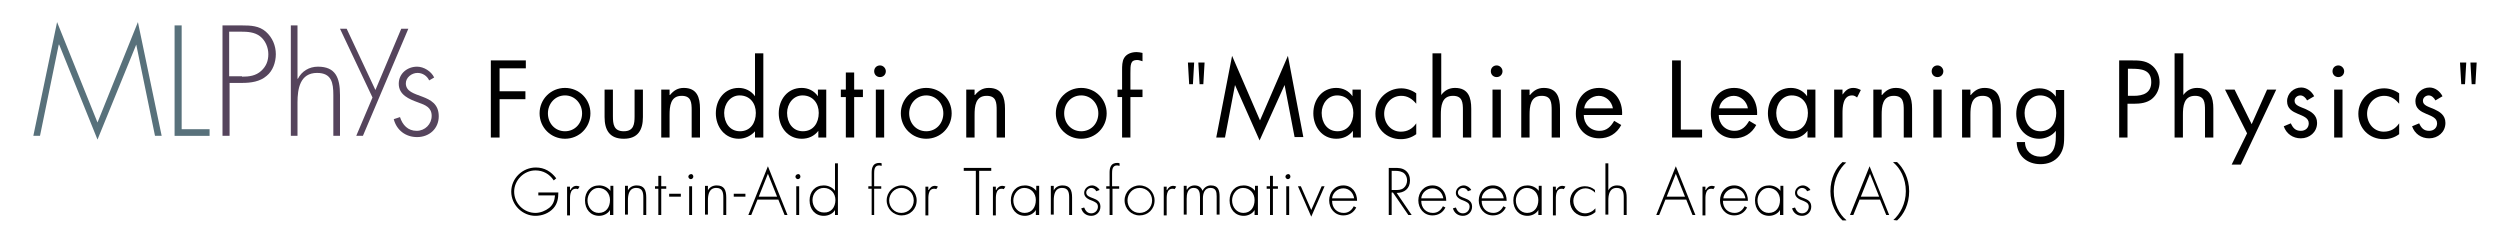 <?xml version="1.0" encoding="utf-8"?>
<!-- Generator: Adobe Illustrator 21.1.0, SVG Export Plug-In . SVG Version: 6.00 Build 0)  -->
<svg version="1.1" xmlns="http://www.w3.org/2000/svg" xmlns:xlink="http://www.w3.org/1999/xlink" x="0px" y="0px"
	width="600" height="60"  viewBox="0 0 600 60" style="enable-background:new 0 0 600 60;" xml:space="preserve">
<style type="text/css">
	.st0{fill:#F7F8F8;}
	.st1{fill:#FFFFFF;}
	.st2{fill:#FFFFFF;stroke:#DCDDDD;stroke-miterlimit:10;}
	.st3{fill:none;stroke:#DCDDDD;stroke-miterlimit:10;}
	.st4{fill:#473763;}
	.st5{fill:none;stroke:#C9CACA;stroke-miterlimit:10;}
	.st6{fill:#EFEFEF;}
	.st7{fill:#EFEFEF;stroke:#FFFFFF;stroke-miterlimit:10;}
	.st8{fill:#4A717C;}
	.st9{fill:#53465B;}
	.st10{fill:#5A425D;}
	.st11{fill:#898989;}
	.st12{fill:none;stroke:#FFFFFF;stroke-miterlimit:10;}
	.st13{clip-path:url(#SVGID_12_);}
	.st14{fill:url(#SVGID_15_);}
	.st15{opacity:0.95;clip-path:url(#SVGID_17_);}
	.st16{opacity:0.95;}
	.st17{fill:url(#SVGID_20_);}
	.st18{clip-path:url(#SVGID_22_);}
	.st19{fill:url(#SVGID_25_);}
	.st20{opacity:0.95;clip-path:url(#SVGID_27_);}
	.st21{fill:url(#SVGID_30_);}
	.st22{clip-path:url(#SVGID_32_);}
	.st23{fill:url(#SVGID_35_);}
	.st24{opacity:0.95;clip-path:url(#SVGID_37_);}
	.st25{fill:url(#SVGID_40_);}
	.st26{clip-path:url(#SVGID_42_);}
	.st27{fill:url(#SVGID_45_);}
	.st28{opacity:0.95;clip-path:url(#SVGID_47_);}
	.st29{fill:url(#SVGID_50_);}
	.st30{stroke:#000000;stroke-miterlimit:10;}
	.st31{fill:none;stroke:#4A717C;stroke-miterlimit:10;}
	.st32{fill:#727171;}
	.st33{fill:none;stroke:#727171;stroke-miterlimit:10;}
	.st34{fill:none;stroke:#5A425D;stroke-miterlimit:10;}
	.st35{fill:#036EB8;}
	.st36{fill:none;stroke:#036EB8;stroke-miterlimit:10;}
	.st37{clip-path:url(#SVGID_52_);}
	.st38{fill:#473863;}
	.st39{clip-path:url(#SVGID_54_);}
	.st40{fill:url(#SVGID_57_);}
	.st41{fill:url(#SVGID_60_);}
	.st42{fill:url(#SVGID_61_);}
	.st43{fill:url(#SVGID_64_);}
	.st44{fill:url(#SVGID_65_);}
	.st45{fill:url(#SVGID_66_);}
	.st46{fill:url(#SVGID_67_);}
	.st47{fill:url(#SVGID_68_);}
	.st48{fill:url(#SVGID_69_);}
	.st49{fill:url(#SVGID_70_);}
	.st50{fill:url(#SVGID_71_);}
	.st51{fill:url(#SVGID_72_);}
	.st52{fill:url(#SVGID_73_);}
	.st53{fill:url(#SVGID_74_);}
	.st54{fill:url(#SVGID_75_);}
	.st55{fill:url(#SVGID_76_);}
	.st56{fill:url(#SVGID_77_);}
	.st57{fill:url(#SVGID_78_);}
	.st58{fill:url(#SVGID_79_);}
	.st59{fill:url(#SVGID_80_);}
	.st60{fill:url(#SVGID_81_);}
	.st61{fill:url(#SVGID_82_);}
	.st62{fill:url(#SVGID_83_);}
	.st63{fill:url(#SVGID_84_);}
	.st64{fill:url(#SVGID_85_);}
	.st65{fill:url(#SVGID_86_);}
	.st66{fill:url(#SVGID_87_);}
	.st67{fill:url(#SVGID_88_);}
	.st68{fill:url(#SVGID_89_);}
	.st69{fill:url(#SVGID_90_);}
	.st70{fill:url(#SVGID_91_);}
	.st71{fill:url(#SVGID_92_);}
	.st72{fill:url(#SVGID_93_);}
	.st73{fill:url(#SVGID_94_);}
	.st74{fill:url(#SVGID_95_);}
	.st75{fill:url(#SVGID_96_);}
	.st76{fill:url(#SVGID_97_);}
	.st77{fill:url(#SVGID_98_);}
	.st78{fill:url(#SVGID_99_);}
	.st79{fill:url(#SVGID_100_);}
	.st80{fill:url(#SVGID_101_);}
	.st81{fill:url(#SVGID_102_);}
	.st82{fill:url(#SVGID_103_);}
	.st83{fill:url(#SVGID_104_);}
	.st84{fill:url(#SVGID_105_);}
	.st85{fill:url(#SVGID_108_);}
	.st86{fill:url(#SVGID_109_);}
	.st87{fill:url(#SVGID_110_);}
	.st88{fill:url(#SVGID_111_);}
	.st89{fill:url(#SVGID_112_);}
	.st90{fill:url(#SVGID_113_);}
	.st91{fill:url(#SVGID_114_);}
	.st92{fill:#DCDDDD;}
	.st93{fill:#C9CACA;}
	.st94{fill:url(#SVGID_115_);}
	.st95{fill:#B5B5B6;}
	.st96{fill:#4C727B;}
	.st97{fill:#5A435C;}
	.st98{fill:#E31F74;}
	.st99{opacity:0.4;clip-path:url(#SVGID_123_);}
	.st100{opacity:0.4;}
	.st101{fill:url(#SVGID_126_);}
	.st102{clip-path:url(#SVGID_128_);}
	.st103{fill:url(#SVGID_131_);}
	.st104{opacity:0.4;clip-path:url(#SVGID_133_);}
	.st105{fill:url(#SVGID_136_);}
	.st106{clip-path:url(#SVGID_138_);}
	.st107{fill:url(#SVGID_141_);}
	.st108{opacity:0.4;clip-path:url(#SVGID_143_);}
	.st109{fill:url(#SVGID_146_);}
	.st110{clip-path:url(#SVGID_148_);}
	.st111{fill:url(#SVGID_151_);}
	.st112{fill:#E61673;}
	.st113{fill:url(#SVGID_152_);}
	.st114{fill:url(#SVGID_153_);}
	.st115{fill:url(#SVGID_154_);}
	.st116{fill:url(#SVGID_155_);}
	.st117{fill:url(#SVGID_156_);}
	.st118{fill:url(#SVGID_157_);}
	.st119{fill:url(#SVGID_158_);}
	.st120{fill:url(#SVGID_159_);}
	.st121{fill:url(#SVGID_160_);}
	.st122{fill:url(#SVGID_161_);}
</style>
<g id="レイヤー_2">
	<g>
		<path d="M119.9,16.4v5.5h6.2v1.9h-6.2V33h-2.1V14.5h8.4v1.9H119.9z"/>
		<path d="M129.5,27.2c0-3.4,2.7-6.1,6.1-6.1c3.4,0,6.1,2.7,6.1,6.1s-2.7,6.1-6.1,6.1S129.5,30.6,129.5,27.2z M131.5,27.2
			c0,2.4,1.7,4.3,4.1,4.3c2.4,0,4.1-1.9,4.1-4.3c0-2.3-1.7-4.3-4.1-4.3C133.2,22.9,131.5,24.9,131.5,27.2z"/>
		<path d="M147.1,27.9c0,1.9,0.2,3.6,2.6,3.6s2.6-1.7,2.6-3.6v-6.4h2v6.6c0,3.1-1.2,5.2-4.6,5.2s-4.6-2.1-4.6-5.2v-6.6h2V27.9z"/>
		<path d="M160.8,22.8L160.8,22.8c0.9-1.1,1.9-1.7,3.3-1.7c3.2,0,3.9,2.3,3.9,5V33h-2v-6.5c0-1.9-0.1-3.5-2.4-3.5
			c-2.7,0-2.9,2.5-2.9,4.6V33h-2V21.5h2V22.8z"/>
		<path d="M181.3,31.4L181.3,31.4c-1,1.2-2.5,1.9-4,1.9c-3.4,0-5.5-2.9-5.5-6.1c0-3.3,2.1-6.1,5.5-6.1c1.5,0,3,0.7,3.9,2h0V12.8h2
			V33h-2V31.4z M173.8,27.1c0,2.3,1.3,4.4,3.8,4.4c2.5,0,3.8-2,3.8-4.4c0-2.3-1.4-4.2-3.9-4.2C175.3,22.9,173.8,24.9,173.8,27.1z"/>
		<path d="M198.4,33h-2v-1.6h0c-1,1.3-2.4,1.9-4,1.9c-3.4,0-5.5-2.9-5.5-6.1c0-3.3,2.1-6.1,5.5-6.1c1.6,0,3,0.7,3.9,2h0v-1.6h2V33z
			 M188.9,27.1c0,2.3,1.3,4.4,3.8,4.4c2.5,0,3.8-2,3.8-4.4c0-2.3-1.4-4.2-3.9-4.2C190.4,22.9,188.9,24.9,188.9,27.1z"/>
		<path d="M205,33h-2v-9.7h-1.2v-1.8h1.2v-4.1h2v4.1h2.1v1.8H205V33z"/>
		<path d="M212.6,17.1c0,0.8-0.6,1.4-1.4,1.4c-0.8,0-1.4-0.6-1.4-1.4c0-0.8,0.6-1.4,1.4-1.4C212,15.7,212.6,16.4,212.6,17.1z
			 M212.2,33h-2V21.5h2V33z"/>
		<path d="M216.2,27.2c0-3.4,2.7-6.1,6.1-6.1c3.4,0,6.1,2.7,6.1,6.1s-2.7,6.1-6.1,6.1C218.9,33.3,216.2,30.6,216.2,27.2z
			 M218.2,27.2c0,2.4,1.7,4.3,4.1,4.3s4.1-1.9,4.1-4.3c0-2.3-1.7-4.3-4.1-4.3S218.2,24.9,218.2,27.2z"/>
		<path d="M234,22.8L234,22.8c0.9-1.1,1.9-1.7,3.3-1.7c3.2,0,3.9,2.3,3.9,5V33h-2v-6.5c0-1.9-0.1-3.5-2.4-3.5
			c-2.7,0-2.9,2.5-2.9,4.6V33h-2V21.5h2V22.8z"/>
		<path d="M253.4,27.2c0-3.4,2.7-6.1,6.1-6.1c3.4,0,6.1,2.7,6.1,6.1s-2.7,6.1-6.1,6.1S253.4,30.6,253.4,27.2z M255.4,27.2
			c0,2.4,1.7,4.3,4.1,4.3c2.4,0,4.1-1.9,4.1-4.3c0-2.3-1.7-4.3-4.1-4.3C257,22.9,255.4,24.9,255.4,27.2z"/>
		<path d="M271.3,33h-2v-9.7h-1.1v-1.8h1.1v-4.6c0-1,0-2.2,0.5-3c0.6-1,1.8-1.4,3-1.4c0.5,0,0.9,0.1,1.4,0.2v2
			c-0.4-0.1-0.8-0.3-1.3-0.3c-1.6,0-1.6,1.1-1.6,3.2v3.9h2.9v1.8h-2.9V33z"/>
		<path d="M286.6,15l-0.3,5.2h-0.9l-0.3-5.2H286.6z M289.1,15l-0.3,5.2h-0.9l-0.3-5.2H289.1z"/>
		<path d="M295.7,13.4l6.7,15.5l6.7-15.5l3.7,19.5h-2.1l-2.4-12.5h0l-6,13.3l-5.9-13.3h0L294,33h-2.1L295.7,13.4z"/>
		<path d="M326.7,33h-2v-1.6h0c-1,1.3-2.4,1.9-4,1.9c-3.4,0-5.5-2.9-5.5-6.1c0-3.3,2.1-6.1,5.5-6.1c1.6,0,3,0.7,3.9,2h0v-1.6h2V33z
			 M317.2,27.1c0,2.3,1.3,4.4,3.8,4.4c2.5,0,3.8-2,3.8-4.4c0-2.3-1.4-4.2-3.9-4.2C318.7,22.9,317.2,24.9,317.2,27.1z"/>
		<path d="M339.9,24.9L339.9,24.9c-1-1.2-2.1-1.9-3.6-1.9c-2.4,0-4.1,2-4.1,4.3c0,2.3,1.6,4.3,4,4.3c1.6,0,2.8-0.7,3.7-2h0v2.6
			c-1.1,0.8-2.3,1.2-3.7,1.2c-3.5,0-6.1-2.6-6.1-6.1c0-3.4,2.8-6.1,6.2-6.1c1.2,0,2.5,0.4,3.6,1.2V24.9z"/>
		<path d="M345.9,12.8v10l0,0c0.8-1.1,1.9-1.7,3.3-1.7c3.2,0,3.9,2.3,3.9,5V33h-2v-6.5c0-1.9-0.1-3.5-2.4-3.5
			c-2.7,0-2.9,2.5-2.9,4.6V33h-2V12.8H345.9z"/>
		<path d="M360.6,17.1c0,0.8-0.6,1.4-1.4,1.4c-0.8,0-1.4-0.6-1.4-1.4c0-0.8,0.6-1.4,1.4-1.4C360,15.7,360.6,16.4,360.6,17.1z
			 M360.2,33h-2V21.5h2V33z"/>
		<path d="M367.2,22.8L367.2,22.8c0.9-1.1,1.9-1.7,3.3-1.7c3.2,0,3.9,2.3,3.9,5V33h-2v-6.5c0-1.9-0.1-3.5-2.4-3.5
			c-2.7,0-2.9,2.5-2.9,4.6V33h-2V21.5h2V22.8z"/>
		<path d="M380.1,27.6c0,2.1,1.5,3.8,3.8,3.8c1.7,0,2.7-1,3.5-2.4l1.7,1c-1.1,2.1-3,3.2-5.3,3.2c-3.4,0-5.6-2.6-5.6-5.9
			c0-3.4,2-6.2,5.6-6.2c3.7,0,5.7,3.1,5.5,6.5H380.1z M387.1,26c-0.3-1.7-1.7-3-3.4-3c-1.7,0-3.3,1.3-3.5,3H387.1z"/>
		<path d="M403.4,31.1h5.1V33h-7.2V14.5h2.1V31.1z"/>
		<path d="M412.5,27.6c0,2.1,1.5,3.8,3.8,3.8c1.7,0,2.7-1,3.5-2.4l1.7,1c-1.1,2.1-3,3.2-5.3,3.2c-3.4,0-5.6-2.6-5.6-5.9
			c0-3.4,2-6.2,5.6-6.2c3.7,0,5.7,3.1,5.5,6.5H412.5z M419.5,26c-0.3-1.7-1.7-3-3.4-3c-1.7,0-3.3,1.3-3.5,3H419.5z"/>
		<path d="M435.8,33h-2v-1.6h0c-1,1.3-2.4,1.9-4,1.9c-3.4,0-5.5-2.9-5.5-6.1c0-3.3,2.1-6.1,5.5-6.1c1.6,0,3,0.7,3.9,2h0v-1.6h2V33z
			 M426.3,27.1c0,2.3,1.3,4.4,3.8,4.4c2.5,0,3.8-2,3.8-4.4c0-2.3-1.4-4.2-3.9-4.2C427.8,22.9,426.3,24.9,426.3,27.1z"/>
		<path d="M442.2,22.7L442.2,22.7c0.7-0.9,1.3-1.6,2.6-1.6c0.7,0,1.2,0.2,1.8,0.5l-0.9,1.8c-0.4-0.3-0.7-0.5-1.2-0.5
			c-2.2,0-2.3,2.8-2.3,4.3V33h-2V21.5h2V22.7z"/>
		<path d="M451.7,22.8L451.7,22.8c0.9-1.1,1.9-1.7,3.3-1.7c3.2,0,3.9,2.3,3.9,5V33h-2v-6.5c0-1.9-0.1-3.5-2.4-3.5
			c-2.7,0-2.9,2.5-2.9,4.6V33h-2V21.5h2V22.8z"/>
		<path d="M466.4,17.1c0,0.8-0.6,1.4-1.4,1.4s-1.4-0.6-1.4-1.4c0-0.8,0.6-1.4,1.4-1.4S466.4,16.4,466.4,17.1z M466,33h-2V21.5h2V33z
			"/>
		<path d="M473,22.8L473,22.8c0.9-1.1,1.9-1.7,3.3-1.7c3.2,0,3.9,2.3,3.9,5V33h-2v-6.5c0-1.9-0.1-3.5-2.4-3.5
			c-2.7,0-2.9,2.5-2.9,4.6V33h-2V21.5h2V22.8z"/>
		<path d="M495.4,32.4c0,1.8,0,3.4-1.2,5c-1.1,1.4-2.7,2-4.5,2c-3.2,0-5.6-2-5.7-5.3h2c0,2.1,1.6,3.5,3.7,3.5c3,0,3.7-2.2,3.7-4.8
			v-1.4h0c-0.9,1.2-2.5,1.9-4,1.9c-3.4,0-5.5-2.8-5.5-6c0-3.2,2.2-6.1,5.6-6.1c1.6,0,3,0.7,3.9,2h0v-1.6h2V32.4z M485.9,27.1
			c0,2.3,1.3,4.4,3.8,4.4c2.5,0,3.8-2,3.8-4.4c0-2.3-1.4-4.2-3.9-4.2C487.4,22.9,485.9,24.9,485.9,27.1z"/>
		<path d="M510.7,33h-2.1V14.5h3c1.6,0,3.2,0,4.6,1c1.4,1,2.1,2.6,2.1,4.2c0,1.5-0.6,3-1.8,4c-1.2,1-2.8,1.2-4.4,1.2h-1.5V33z
			 M510.7,23h1.4c2.3,0,4.2-0.7,4.2-3.3c0-3-2.4-3.2-4.8-3.2h-0.8V23z"/>
		<path d="M524,12.8v10l0,0c0.8-1.1,1.9-1.7,3.3-1.7c3.2,0,3.9,2.3,3.9,5V33h-2v-6.5c0-1.9-0.1-3.5-2.4-3.5c-2.7,0-2.9,2.5-2.9,4.6
			V33h-2V12.8H524z"/>
		<path d="M534,21.5h2.3l4.1,8.3l3.7-8.3h2.2l-8.5,18h-2.2l3.7-7.5L534,21.5z"/>
		<path d="M553.7,24.1c-0.3-0.6-0.9-1.2-1.6-1.2c-0.7,0-1.4,0.5-1.4,1.3c0,1.1,1.3,1.4,2.7,2c1.3,0.6,2.7,1.4,2.7,3.3
			c0,2.2-1.8,3.7-3.9,3.7c-1.9,0-3.5-1.1-4.1-2.9l1.7-0.7c0.5,1.1,1.1,1.8,2.4,1.8c1.1,0,1.9-0.7,1.9-1.8c0-2.6-5.2-1.7-5.2-5.3
			c0-1.9,1.6-3.3,3.4-3.3c1.3,0,2.5,0.9,3.1,2.1L553.7,24.1z"/>
		<path d="M562.6,17.1c0,0.8-0.6,1.4-1.4,1.4s-1.4-0.6-1.4-1.4c0-0.8,0.6-1.4,1.4-1.4S562.6,16.4,562.6,17.1z M562.2,33h-2V21.5h2
			V33z"/>
		<path d="M575.8,24.9L575.8,24.9c-1-1.2-2.1-1.9-3.6-1.9c-2.4,0-4.1,2-4.1,4.3c0,2.3,1.6,4.3,4,4.3c1.6,0,2.8-0.7,3.7-2h0v2.6
			c-1.1,0.8-2.3,1.2-3.7,1.2c-3.5,0-6.1-2.6-6.1-6.1c0-3.4,2.8-6.1,6.2-6.1c1.2,0,2.5,0.4,3.6,1.2V24.9z"/>
		<path d="M584.5,24.1c-0.3-0.6-0.9-1.2-1.6-1.2c-0.7,0-1.4,0.5-1.4,1.3c0,1.1,1.3,1.4,2.7,2c1.3,0.6,2.7,1.4,2.7,3.3
			c0,2.2-1.8,3.7-3.9,3.7c-1.9,0-3.5-1.1-4.1-2.9l1.7-0.7c0.5,1.1,1.1,1.8,2.4,1.8c1.1,0,1.9-0.7,1.9-1.8c0-2.6-5.2-1.7-5.2-5.3
			c0-1.9,1.6-3.3,3.4-3.3c1.3,0,2.5,0.9,3.1,2.1L584.5,24.1z"/>
		<path d="M591.9,15l-0.3,5.2h-0.9l-0.3-5.2H591.9z M594.4,15l-0.3,5.2h-0.9l-0.3-5.2H594.4z"/>
	</g>
</g>
<g id="レイヤー_3">
</g>
<g id="レイヤー_1">
	<g>
		<path d="M134,46.2c0,1.4-0.2,2.7-1.2,3.8c-1.1,1.2-2.7,1.8-4.3,1.8c-3.1,0-5.8-2.6-5.8-5.8c0-3.2,2.7-5.8,5.9-5.8
			c2.1,0,3.7,1,4.9,2.6l-0.6,0.5c-1-1.5-2.5-2.4-4.4-2.4c-2.8,0-5.1,2.4-5.1,5.1c0,2.8,2.3,5.1,5.1,5.1c1.2,0,2.4-0.5,3.3-1.2
			c1-0.8,1.3-1.8,1.4-3h-4v-0.7H134z"/>
		<path d="M136.9,45.6L136.9,45.6c0.3-0.6,0.8-1,1.5-1c0.3,0,0.5,0.1,0.7,0.2l-0.4,0.6c-0.2-0.1-0.3-0.1-0.5-0.1
			c-1.5,0-1.4,1.9-1.4,2.9v3.5h-0.7v-6.9h0.7V45.6z"/>
		<path d="M147.1,51.6h-0.7v-1.2h0c-0.5,0.9-1.6,1.4-2.6,1.4c-2.1,0-3.4-1.6-3.4-3.7s1.3-3.6,3.4-3.6c1.1,0,2.1,0.5,2.7,1.3h0v-1.2
			h0.7V51.6z M141,48.1c0,1.6,1.1,3,2.7,3c1.8,0,2.7-1.4,2.7-3.1c0-1.6-1.1-2.9-2.8-2.9C142.1,45.1,141,46.6,141,48.1z"/>
		<path d="M150.7,45.7L150.7,45.7c0.4-0.8,1.2-1.2,2.1-1.2c1.8,0,2.3,1.1,2.3,2.9v4.2h-0.7v-4.2c0-1.2-0.2-2.3-1.7-2.3
			c-1.7,0-2,1.6-2,3v3.4H150v-6.9h0.7V45.7z"/>
		<path d="M158.7,51.6h-0.7v-6.3h-0.8v-0.6h0.8v-2.5h0.7v2.5h1.2v0.6h-1.2V51.6z"/>
		<path d="M163.4,46.5v0.7h-2.8v-0.7H163.4z"/>
		<path d="M166.4,42.4c0,0.3-0.3,0.6-0.6,0.6c-0.3,0-0.6-0.3-0.6-0.6c0-0.3,0.3-0.6,0.6-0.6C166.1,41.7,166.4,42,166.4,42.4z
			 M166.1,51.6h-0.7v-6.9h0.7V51.6z"/>
		<path d="M169.9,45.7L169.9,45.7c0.4-0.8,1.2-1.2,2.1-1.2c1.8,0,2.3,1.1,2.3,2.9v4.2h-0.7v-4.2c0-1.2-0.2-2.3-1.7-2.3
			c-1.7,0-2,1.6-2,3v3.4h-0.7v-6.9h0.7V45.7z"/>
		<path d="M178.9,46.5v0.7h-2.8v-0.7H178.9z"/>
		<path d="M181.8,47.9l-1.5,3.7h-0.7l4.7-11.7l4.7,11.7h-0.7l-1.5-3.7H181.8z M184.3,41.7l-2.2,5.5h4.4L184.3,41.7z"/>
		<path d="M192.1,42.4c0,0.3-0.3,0.6-0.6,0.6c-0.3,0-0.6-0.3-0.6-0.6c0-0.3,0.3-0.6,0.6-0.6C191.8,41.7,192.1,42,192.1,42.4z
			 M191.8,51.6h-0.7v-6.9h0.7V51.6z"/>
		<path d="M200.4,50.4L200.4,50.4c-0.5,0.9-1.6,1.4-2.7,1.4c-2.1,0-3.4-1.6-3.4-3.7s1.3-3.6,3.4-3.6c1.1,0,2.1,0.5,2.7,1.3h0v-6.6
			h0.7v12.4h-0.7V50.4z M200.5,48c0-1.6-1.1-2.9-2.8-2.9c-1.6,0-2.7,1.4-2.7,2.9c0,1.6,1.1,3,2.7,3C199.5,51.1,200.5,49.7,200.5,48z
			"/>
		<path d="M209.9,51.6h-0.7v-6.3h-0.8v-0.6h0.8v-3.1c0-0.5,0-1.2,0.3-1.7c0.3-0.6,0.9-0.8,1.5-0.8c0.2,0,0.4,0,0.6,0.1v0.6
			c-0.2,0-0.4-0.1-0.6-0.1c-1.2,0-1.2,1.2-1.2,2v3h1.7v0.6h-1.7V51.6z"/>
		<path d="M220,48.1c0,2.1-1.6,3.6-3.6,3.6c-2,0-3.6-1.6-3.6-3.6c0-2,1.6-3.6,3.6-3.6C218.4,44.5,220,46.1,220,48.1z M213.4,48.1
			c0,1.6,1.2,3,2.9,3c1.7,0,3-1.3,3-3c0-1.7-1.3-3-3-3C214.7,45.1,213.4,46.5,213.4,48.1z"/>
		<path d="M222.9,45.6L222.9,45.6c0.3-0.6,0.8-1,1.5-1c0.3,0,0.5,0.1,0.7,0.2l-0.4,0.6c-0.2-0.1-0.3-0.1-0.5-0.1
			c-1.5,0-1.4,1.9-1.4,2.9v3.5h-0.7v-6.9h0.7V45.6z"/>
		<path d="M234.9,51.6h-0.7V41h-2.9v-0.7h6.6V41h-2.9V51.6z"/>
		<path d="M239.1,45.6L239.1,45.6c0.3-0.6,0.8-1,1.5-1c0.3,0,0.5,0.1,0.7,0.2l-0.4,0.6c-0.2-0.1-0.3-0.1-0.5-0.1
			c-1.5,0-1.4,1.9-1.4,2.9v3.5h-0.7v-6.9h0.7V45.6z"/>
		<path d="M249.3,51.6h-0.7v-1.2h0c-0.5,0.9-1.6,1.4-2.6,1.4c-2.1,0-3.4-1.6-3.4-3.7s1.3-3.6,3.4-3.6c1.1,0,2.1,0.5,2.7,1.3h0v-1.2
			h0.7V51.6z M243.2,48.1c0,1.6,1.1,3,2.7,3c1.8,0,2.7-1.4,2.7-3.1c0-1.6-1.1-2.9-2.8-2.9C244.3,45.1,243.2,46.6,243.2,48.1z"/>
		<path d="M252.9,45.7L252.9,45.7c0.4-0.8,1.2-1.2,2.1-1.2c1.8,0,2.3,1.1,2.3,2.9v4.2h-0.7v-4.2c0-1.2-0.2-2.3-1.7-2.3
			c-1.7,0-2,1.6-2,3v3.4h-0.7v-6.9h0.7V45.7z"/>
		<path d="M263.1,45.9c-0.2-0.5-0.7-0.8-1.2-0.8c-0.6,0-1.2,0.5-1.2,1.1c0,1.7,3.4,0.9,3.4,3.4c0,1.3-1,2.2-2.2,2.2
			c-1.2,0-2.1-0.7-2.4-1.8l0.7-0.2c0.3,0.8,0.8,1.4,1.7,1.4c0.9,0,1.6-0.7,1.6-1.6c0-0.9-0.7-1.1-1.3-1.4c-0.9-0.3-2-0.8-2-1.9
			c0-1,0.9-1.8,1.9-1.8c0.7,0,1.5,0.5,1.8,1.1L263.1,45.9z"/>
		<path d="M267,51.6h-0.7v-6.3h-0.8v-0.6h0.8v-3.1c0-0.5,0-1.2,0.3-1.7c0.3-0.6,0.9-0.8,1.5-0.8c0.2,0,0.4,0,0.6,0.1v0.6
			c-0.2,0-0.4-0.1-0.6-0.1c-1.2,0-1.2,1.2-1.2,2v3h1.7v0.6H267V51.6z"/>
		<path d="M277.1,48.1c0,2.1-1.6,3.6-3.6,3.6c-2,0-3.6-1.6-3.6-3.6c0-2,1.6-3.6,3.6-3.6C275.5,44.5,277.1,46.1,277.1,48.1z
			 M270.6,48.1c0,1.6,1.2,3,2.9,3c1.7,0,3-1.3,3-3c0-1.7-1.3-3-3-3C271.8,45.1,270.6,46.5,270.6,48.1z"/>
		<path d="M280.1,45.6L280.1,45.6c0.3-0.6,0.8-1,1.5-1c0.3,0,0.5,0.1,0.7,0.2l-0.4,0.6c-0.2-0.1-0.3-0.1-0.5-0.1
			c-1.5,0-1.4,1.9-1.4,2.9v3.5h-0.7v-6.9h0.7V45.6z"/>
		<path d="M284.9,45.5L284.9,45.5c0.3-0.6,1-1,1.8-1c0.9,0,1.6,0.4,1.9,1.3c0.4-0.8,1.1-1.3,2-1.3c1.8,0,2.1,1.2,2.1,2.7v4.3h-0.7
			v-4.4c0-1.1-0.2-2-1.5-2c-1.4,0-1.8,1.3-1.8,2.5v4h-0.7v-4.3c0-1.1-0.2-2.2-1.5-2.2c-1.5,0-1.7,1.5-1.7,2.6v3.8h-0.7v-6.9h0.7
			V45.5z"/>
		<path d="M301.8,51.6h-0.7v-1.2h0c-0.5,0.9-1.6,1.4-2.6,1.4c-2.1,0-3.4-1.6-3.4-3.7s1.3-3.6,3.4-3.6c1.1,0,2.1,0.5,2.7,1.3h0v-1.2
			h0.7V51.6z M295.7,48.1c0,1.6,1.1,3,2.7,3c1.8,0,2.7-1.4,2.7-3.1c0-1.6-1.1-2.9-2.8-2.9C296.8,45.1,295.7,46.6,295.7,48.1z"/>
		<path d="M305.5,51.6h-0.7v-6.3H304v-0.6h0.8v-2.5h0.7v2.5h1.2v0.6h-1.2V51.6z"/>
		<path d="M309.7,42.4c0,0.3-0.3,0.6-0.6,0.6c-0.3,0-0.6-0.3-0.6-0.6c0-0.3,0.3-0.6,0.6-0.6C309.4,41.7,309.7,42,309.7,42.4z
			 M309.4,51.6h-0.7v-6.9h0.7V51.6z"/>
		<path d="M314.7,50.4l2.5-5.7h0.7l-3.2,7.3l-3.2-7.3h0.7L314.7,50.4z"/>
		<path d="M319.7,48.2c0,1.8,1.2,2.9,2.8,2.9c1.1,0,1.9-0.6,2.4-1.6l0.6,0.3c-0.6,1.2-1.7,1.9-3.1,1.9c-2.1,0-3.4-1.7-3.4-3.6
			c0-1.9,1.3-3.6,3.4-3.6c2.1,0,3.3,1.7,3.3,3.7H319.7z M325,47.6c-0.2-1.3-1.2-2.4-2.6-2.4c-1.4,0-2.6,1.1-2.7,2.4H325z"/>
		<path d="M338.8,51.6H338l-3.7-5.4H334v5.4h-0.7V40.3h1.4c0.9,0,1.8,0,2.6,0.6c0.8,0.6,1.1,1.5,1.1,2.4c0,2-1.4,3-3.2,3L338.8,51.6
			z M334.9,45.6c0.7,0,1.4,0,2-0.5c0.5-0.4,0.8-1.1,0.8-1.8c0-0.8-0.4-1.7-1.2-2c-0.6-0.3-1.4-0.3-2-0.3H334v4.6H334.9z"/>
		<path d="M341.1,48.2c0,1.8,1.2,2.9,2.8,2.9c1.1,0,1.9-0.6,2.4-1.6l0.6,0.3c-0.6,1.2-1.7,1.9-3.1,1.9c-2.1,0-3.4-1.7-3.4-3.6
			c0-1.9,1.3-3.6,3.4-3.6c2.1,0,3.3,1.7,3.3,3.7H341.1z M346.4,47.6c-0.2-1.3-1.2-2.4-2.6-2.4c-1.4,0-2.6,1.1-2.7,2.4H346.4z"/>
		<path d="M352.3,45.9c-0.2-0.5-0.7-0.8-1.2-0.8c-0.6,0-1.2,0.5-1.2,1.1c0,1.7,3.4,0.9,3.4,3.4c0,1.3-1,2.2-2.2,2.2
			c-1.2,0-2.1-0.7-2.4-1.8l0.7-0.2c0.3,0.8,0.8,1.4,1.7,1.4c0.9,0,1.6-0.7,1.6-1.6c0-0.9-0.7-1.1-1.3-1.4c-0.9-0.3-2-0.8-2-1.9
			c0-1,0.9-1.8,1.9-1.8c0.7,0,1.5,0.5,1.8,1.1L352.3,45.9z"/>
		<path d="M355.6,48.2c0,1.8,1.2,2.9,2.8,2.9c1.1,0,1.9-0.6,2.4-1.6l0.6,0.3c-0.6,1.2-1.7,1.9-3.1,1.9c-2.1,0-3.4-1.7-3.4-3.6
			c0-1.9,1.3-3.6,3.4-3.6c2.1,0,3.3,1.7,3.3,3.7H355.6z M360.9,47.6c-0.2-1.3-1.2-2.4-2.6-2.4c-1.4,0-2.6,1.1-2.7,2.4H360.9z"/>
		<path d="M369.9,51.6h-0.7v-1.2h0c-0.5,0.9-1.6,1.4-2.6,1.4c-2.1,0-3.4-1.6-3.4-3.7s1.3-3.6,3.4-3.6c1.1,0,2.1,0.5,2.7,1.3h0v-1.2
			h0.7V51.6z M363.8,48.1c0,1.6,1.1,3,2.7,3c1.8,0,2.7-1.4,2.7-3.1c0-1.6-1.1-2.9-2.8-2.9C364.9,45.1,363.8,46.6,363.8,48.1z"/>
		<path d="M373.5,45.6L373.5,45.6c0.3-0.6,0.8-1,1.5-1c0.3,0,0.5,0.1,0.7,0.2l-0.4,0.6c-0.2-0.1-0.3-0.1-0.5-0.1
			c-1.5,0-1.4,1.9-1.4,2.9v3.5h-0.7v-6.9h0.7V45.6z"/>
		<path d="M382.9,46.3c-0.7-0.7-1.5-1.1-2.4-1.1c-1.6,0-2.9,1.4-2.9,3c0,1.6,1.2,3,2.8,3c1,0,1.9-0.5,2.5-1.2v0.9
			c-0.7,0.6-1.6,1-2.5,1c-2.1,0-3.6-1.6-3.6-3.6c0-2,1.5-3.6,3.6-3.6c0.9,0,1.7,0.3,2.4,0.9V46.3z"/>
		<path d="M386,39.2v6.5h0c0.4-0.8,1.2-1.2,2.1-1.2c1.8,0,2.3,1.1,2.3,2.9v4.2h-0.7v-4.2c0-1.2-0.2-2.3-1.7-2.3c-1.7,0-2,1.6-2,3
			v3.4h-0.7V39.2H386z"/>
		<path d="M399.7,47.9l-1.5,3.7h-0.7l4.7-11.7l4.7,11.7h-0.7l-1.5-3.7H399.7z M402.2,41.7l-2.2,5.5h4.4L402.2,41.7z"/>
		<path d="M409.4,45.6L409.4,45.6c0.3-0.6,0.8-1,1.5-1c0.3,0,0.5,0.1,0.7,0.2l-0.4,0.6c-0.2-0.1-0.3-0.1-0.5-0.1
			c-1.5,0-1.4,1.9-1.4,2.9v3.5h-0.7v-6.9h0.7V45.6z"/>
		<path d="M413.5,48.2c0,1.8,1.2,2.9,2.8,2.9c1.1,0,1.9-0.6,2.4-1.6l0.6,0.3c-0.6,1.2-1.7,1.9-3.1,1.9c-2.1,0-3.4-1.7-3.4-3.6
			c0-1.9,1.3-3.6,3.4-3.6c2.1,0,3.3,1.7,3.3,3.7H413.5z M418.9,47.6c-0.2-1.3-1.2-2.4-2.6-2.4c-1.4,0-2.6,1.1-2.7,2.4H418.9z"/>
		<path d="M427.9,51.6h-0.7v-1.2h0c-0.5,0.9-1.6,1.4-2.6,1.4c-2.1,0-3.4-1.6-3.4-3.7s1.3-3.6,3.4-3.6c1.1,0,2.1,0.5,2.7,1.3h0v-1.2
			h0.7V51.6z M421.8,48.1c0,1.6,1.1,3,2.7,3c1.8,0,2.7-1.4,2.7-3.1c0-1.6-1.1-2.9-2.8-2.9C422.9,45.1,421.8,46.6,421.8,48.1z"/>
		<path d="M433.7,45.9c-0.2-0.5-0.7-0.8-1.2-0.8c-0.6,0-1.2,0.5-1.2,1.1c0,1.7,3.4,0.9,3.4,3.4c0,1.3-1,2.2-2.2,2.2
			c-1.2,0-2.1-0.7-2.4-1.8l0.7-0.2c0.3,0.8,0.8,1.4,1.7,1.4c0.9,0,1.6-0.7,1.6-1.6c0-0.9-0.7-1.1-1.3-1.4c-0.9-0.3-2-0.8-2-1.9
			c0-1,0.9-1.8,1.9-1.8c0.7,0,1.5,0.5,1.8,1.1L433.7,45.9z"/>
		<path d="M443.1,39c-1.6,1.4-3,3.9-3,6.9c0,3.1,1.4,5.6,3,6.9v0.1h-0.9c-1.5-1.4-2.9-3.9-2.9-7s1.3-5.6,2.9-7L443.1,39L443.1,39z"
			/>
		<path d="M446.3,47.9l-1.5,3.7H444l4.7-11.7l4.7,11.7h-0.7l-1.5-3.7H446.3z M448.8,41.7l-2.2,5.5h4.4L448.8,41.7z"/>
		<path d="M454.4,52.8c1.6-1.4,3-3.9,3-6.9c0-3.1-1.4-5.6-3-6.9v-0.1h0.9c1.5,1.4,2.9,3.9,2.9,7s-1.3,5.6-2.9,7L454.4,52.8
			L454.4,52.8z"/>
	</g>
	<path style="fill:#58717B;" d="M32.7,10.7L32.7,10.7l-9.3,22.8l-9.2-22.8h-0.1L9.6,32.6H8l5.7-27.3l9.7,24.1l9.7-24.1l5.7,27.3
		h-1.6L32.7,10.7z"/>
	<path style="fill:#58717B;" d="M43.6,31h6.7v1.6h-8.4V6.1h1.7V31z"/>
	<path style="fill:#55445C;" d="M55.1,32.6h-1.7V6.1h4.7c2.1,0,4.1,0.1,5.7,1.5c1.6,1.4,2.4,3.4,2.4,5.4c0,1.9-0.7,4-2.2,5.2
		c-1.6,1.4-3.8,1.7-5.9,1.7h-3V32.6z M58.1,18.4c1.7,0,3.3-0.2,4.6-1.4c1.2-1.1,1.7-2.4,1.7-4c0-1.6-0.7-3.3-2-4.3
		c-1.3-1-3-1.1-4.6-1.1h-2.8v10.7H58.1z"/>
	<path style="fill:#55445C;" d="M71.4,6.1v12.8h0.1c0.9-1.8,2.7-2.9,4.8-2.9c4.2,0,5.3,2.6,5.3,6.8v9.8H80v-9.8
		c0-2.9-0.4-5.3-3.9-5.3c-4.1,0-4.7,3.8-4.7,7.1v8h-1.6V6.1H71.4z"/>
	<path style="fill:#55445C;" d="M81.6,6.9h1.6l6.9,14.7l6.2-14.7H98L87.1,32.6h-1.6l3.9-9.2L81.6,6.9z"/>
	<path style="fill:#55445C;" d="M103,19.3c-0.5-1.1-1.6-1.8-2.8-1.8c-1.4,0-2.8,1.1-2.8,2.5c0,3.9,7.9,2,7.9,7.9c0,3-2.3,5-5.2,5
		c-2.7,0-4.9-1.6-5.6-4.3l1.5-0.5c0.6,1.9,1.9,3.3,4,3.3c2,0,3.6-1.6,3.6-3.6c0-2-1.5-2.6-3.2-3.2c-2.2-0.8-4.7-1.8-4.7-4.5
		c0-2.5,2.1-4.1,4.4-4.1c1.6,0,3.4,1.1,4.1,2.6L103,19.3z"/>
</g>
<g id="ピクセル指示">
</g>
</svg>